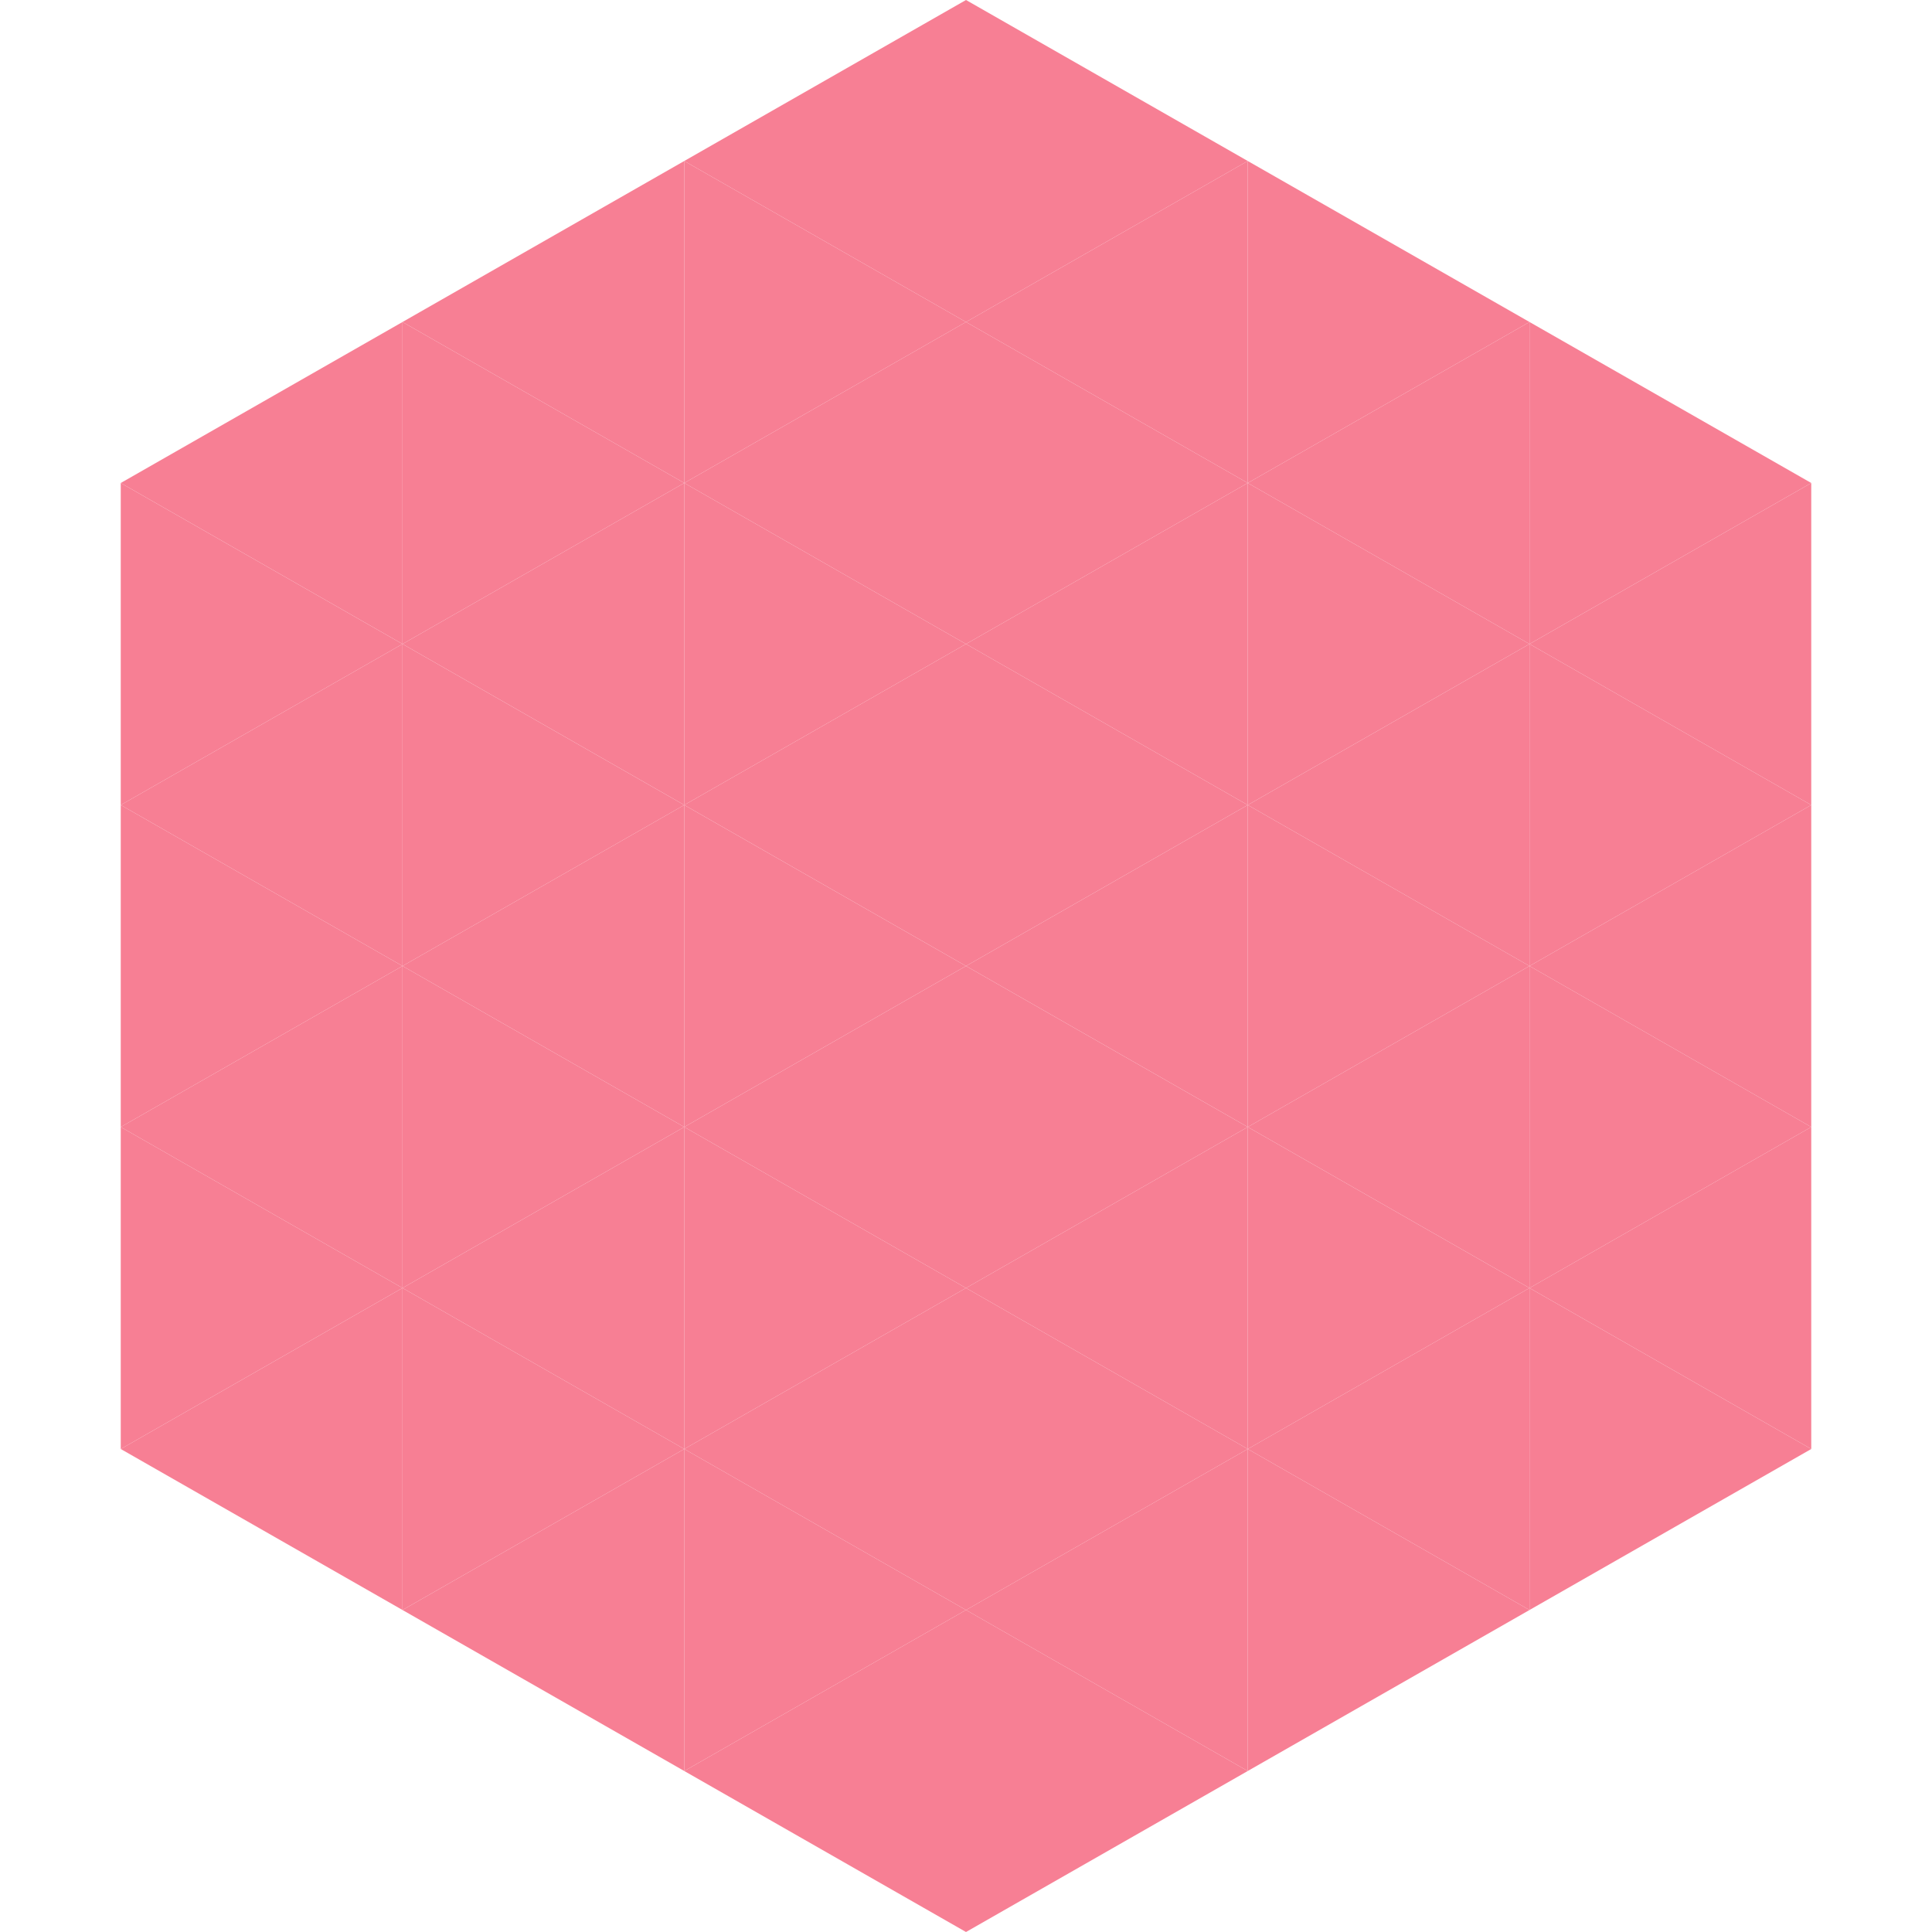 <?xml version="1.0"?>
<!-- Generated by SVGo -->
<svg width="240" height="240"
     xmlns="http://www.w3.org/2000/svg"
     xmlns:xlink="http://www.w3.org/1999/xlink">
<polygon points="50,40 15,60 50,80" style="fill:rgb(247,127,148)" />
<polygon points="190,40 225,60 190,80" style="fill:rgb(247,127,148)" />
<polygon points="15,60 50,80 15,100" style="fill:rgb(247,127,148)" />
<polygon points="225,60 190,80 225,100" style="fill:rgb(247,127,148)" />
<polygon points="50,80 15,100 50,120" style="fill:rgb(247,127,148)" />
<polygon points="190,80 225,100 190,120" style="fill:rgb(247,127,148)" />
<polygon points="15,100 50,120 15,140" style="fill:rgb(247,127,148)" />
<polygon points="225,100 190,120 225,140" style="fill:rgb(247,127,148)" />
<polygon points="50,120 15,140 50,160" style="fill:rgb(247,127,148)" />
<polygon points="190,120 225,140 190,160" style="fill:rgb(247,127,148)" />
<polygon points="15,140 50,160 15,180" style="fill:rgb(247,127,148)" />
<polygon points="225,140 190,160 225,180" style="fill:rgb(247,127,148)" />
<polygon points="50,160 15,180 50,200" style="fill:rgb(247,127,148)" />
<polygon points="190,160 225,180 190,200" style="fill:rgb(247,127,148)" />
<polygon points="15,180 50,200 15,220" style="fill:rgb(255,255,255); fill-opacity:0" />
<polygon points="225,180 190,200 225,220" style="fill:rgb(255,255,255); fill-opacity:0" />
<polygon points="50,0 85,20 50,40" style="fill:rgb(255,255,255); fill-opacity:0" />
<polygon points="190,0 155,20 190,40" style="fill:rgb(255,255,255); fill-opacity:0" />
<polygon points="85,20 50,40 85,60" style="fill:rgb(247,127,148)" />
<polygon points="155,20 190,40 155,60" style="fill:rgb(247,127,148)" />
<polygon points="50,40 85,60 50,80" style="fill:rgb(247,127,148)" />
<polygon points="190,40 155,60 190,80" style="fill:rgb(247,127,148)" />
<polygon points="85,60 50,80 85,100" style="fill:rgb(247,127,148)" />
<polygon points="155,60 190,80 155,100" style="fill:rgb(247,127,148)" />
<polygon points="50,80 85,100 50,120" style="fill:rgb(247,127,148)" />
<polygon points="190,80 155,100 190,120" style="fill:rgb(247,127,148)" />
<polygon points="85,100 50,120 85,140" style="fill:rgb(247,127,148)" />
<polygon points="155,100 190,120 155,140" style="fill:rgb(247,127,148)" />
<polygon points="50,120 85,140 50,160" style="fill:rgb(247,127,148)" />
<polygon points="190,120 155,140 190,160" style="fill:rgb(247,127,148)" />
<polygon points="85,140 50,160 85,180" style="fill:rgb(247,127,148)" />
<polygon points="155,140 190,160 155,180" style="fill:rgb(247,127,148)" />
<polygon points="50,160 85,180 50,200" style="fill:rgb(247,127,148)" />
<polygon points="190,160 155,180 190,200" style="fill:rgb(247,127,148)" />
<polygon points="85,180 50,200 85,220" style="fill:rgb(247,127,148)" />
<polygon points="155,180 190,200 155,220" style="fill:rgb(247,127,148)" />
<polygon points="120,0 85,20 120,40" style="fill:rgb(247,127,148)" />
<polygon points="120,0 155,20 120,40" style="fill:rgb(247,127,148)" />
<polygon points="85,20 120,40 85,60" style="fill:rgb(247,127,148)" />
<polygon points="155,20 120,40 155,60" style="fill:rgb(247,127,148)" />
<polygon points="120,40 85,60 120,80" style="fill:rgb(247,127,148)" />
<polygon points="120,40 155,60 120,80" style="fill:rgb(247,127,148)" />
<polygon points="85,60 120,80 85,100" style="fill:rgb(247,127,148)" />
<polygon points="155,60 120,80 155,100" style="fill:rgb(247,127,148)" />
<polygon points="120,80 85,100 120,120" style="fill:rgb(247,127,148)" />
<polygon points="120,80 155,100 120,120" style="fill:rgb(247,127,148)" />
<polygon points="85,100 120,120 85,140" style="fill:rgb(247,127,148)" />
<polygon points="155,100 120,120 155,140" style="fill:rgb(247,127,148)" />
<polygon points="120,120 85,140 120,160" style="fill:rgb(247,127,148)" />
<polygon points="120,120 155,140 120,160" style="fill:rgb(247,127,148)" />
<polygon points="85,140 120,160 85,180" style="fill:rgb(247,127,148)" />
<polygon points="155,140 120,160 155,180" style="fill:rgb(247,127,148)" />
<polygon points="120,160 85,180 120,200" style="fill:rgb(247,127,148)" />
<polygon points="120,160 155,180 120,200" style="fill:rgb(247,127,148)" />
<polygon points="85,180 120,200 85,220" style="fill:rgb(247,127,148)" />
<polygon points="155,180 120,200 155,220" style="fill:rgb(247,127,148)" />
<polygon points="120,200 85,220 120,240" style="fill:rgb(247,127,148)" />
<polygon points="120,200 155,220 120,240" style="fill:rgb(247,127,148)" />
<polygon points="85,220 120,240 85,260" style="fill:rgb(255,255,255); fill-opacity:0" />
<polygon points="155,220 120,240 155,260" style="fill:rgb(255,255,255); fill-opacity:0" />
</svg>
